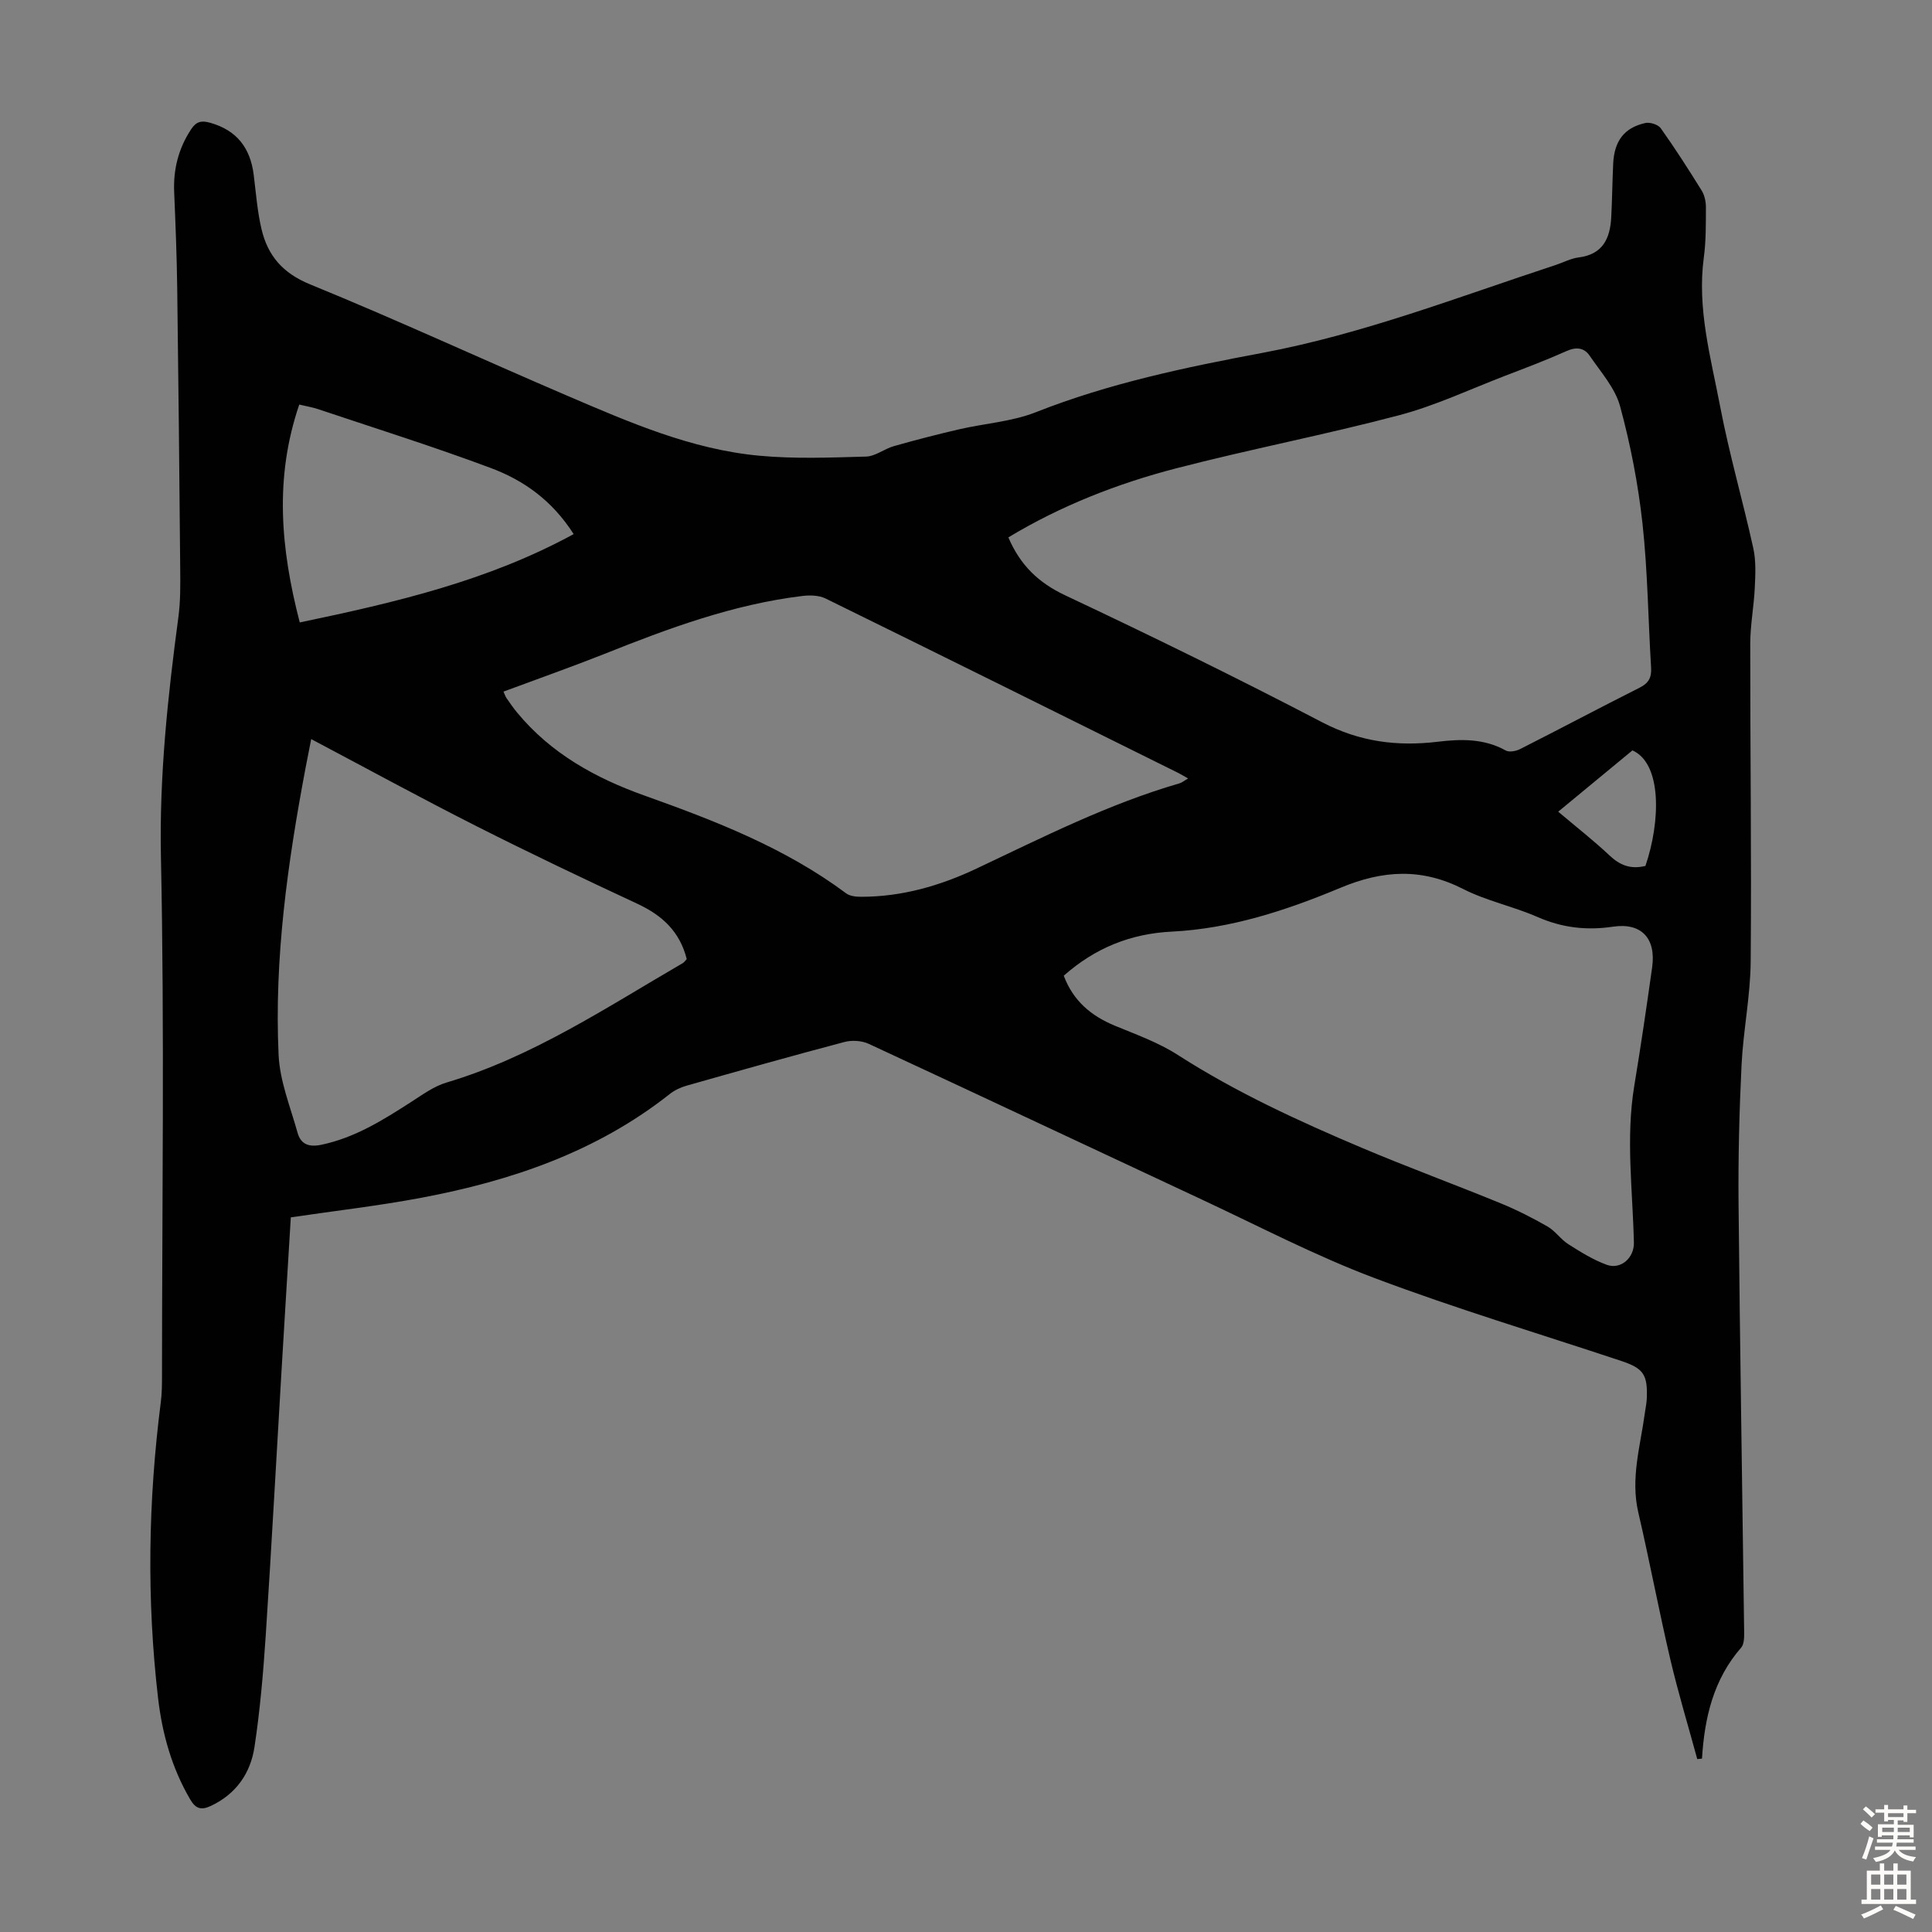 <svg enable-background="new 0 0 400 400" viewBox="0 0 400 400" xmlns="http://www.w3.org/2000/svg"><rect x="0" y="0" width="400" height="400" fill="#808080" stroke="none"/><path d="m351.4 364.2c-1.87-6.87-3.94-13.68-5.57-20.61-2.37-10.12-4.29-20.35-6.64-30.47-1.64-7.06.44-13.75 1.36-20.58.13-1 .36-1.99.4-2.99.2-4.96-.69-6.25-5.29-7.78-17.07-5.68-34.33-10.85-51.15-17.19-12.2-4.6-23.85-10.7-35.69-16.23-22.99-10.73-45.94-21.56-68.95-32.23-1.45-.67-3.48-.8-5.03-.39-10.91 2.88-21.77 5.95-32.63 9.03-1.25.35-2.53.94-3.55 1.75-15.15 11.97-32.81 17.97-51.45 21.48-8.87 1.67-17.87 2.7-27 4.05-.66 10.94-1.33 21.65-1.96 32.37-1.08 18.1-2.05 36.21-3.24 54.3-.51 7.68-1.17 15.37-2.32 22.98-.82 5.4-3.76 9.71-9 12.19-2.07.98-3.19.58-4.31-1.33-3.81-6.49-5.79-13.59-6.65-20.95-2.38-20.44-2.05-40.87.56-61.28.23-1.77.25-3.57.25-5.36.01-35.83.53-71.67-.22-107.48-.35-16.81 1.41-33.24 3.62-49.76.44-3.31.4-6.7.37-10.05-.17-19.36-.36-38.72-.62-58.09-.09-6.6-.35-13.2-.63-19.8-.2-4.74.89-9.05 3.52-13.03 1.06-1.6 2.12-1.84 3.91-1.34 5.55 1.55 8.35 5.24 9.04 10.81.47 3.76.75 7.58 1.62 11.25 1.3 5.46 4.37 9.08 10.04 11.4 17.88 7.3 35.42 15.42 53.18 23.03 12.85 5.5 25.74 11.15 39.84 12.45 7.31.68 14.72.39 22.08.18 1.94-.05 3.8-1.6 5.77-2.16 4.47-1.27 8.96-2.43 13.49-3.48 5.3-1.23 10.93-1.58 15.92-3.55 15.19-6 31-9.3 46.95-12.29 20.85-3.92 40.59-11.6 60.65-18.18 1.59-.52 3.14-1.37 4.76-1.57 5.02-.62 6.53-3.94 6.76-8.32.19-3.68.23-7.37.4-11.06.22-4.72 2.27-7.47 6.64-8.45.97-.22 2.66.31 3.21 1.08 2.98 4.19 5.76 8.53 8.47 12.9.6.97.88 2.29.88 3.44-.01 3.47.03 6.97-.43 10.4-1.43 10.59 1.44 20.71 3.38 30.87 1.88 9.86 4.7 19.53 6.86 29.34.58 2.62.44 5.45.31 8.16-.18 3.89-.94 7.76-.94 11.64-.02 21.94.28 43.87.09 65.81-.06 7.13-1.54 14.24-1.89 21.38-.47 9.6-.71 19.22-.62 28.83.28 29.55.78 59.1 1.16 88.65.01 1.06-.01 2.45-.62 3.15-5.76 6.6-7.59 14.54-8.11 22.98-.33.04-.66.07-.98.1zm-142.63-252.94c2.47 5.78 6.25 9.4 11.78 12 17.88 8.43 35.65 17.12 53.17 26.27 7.76 4.05 15.54 5.05 23.96 4.04 4.79-.58 9.58-.69 14.06 1.81.73.41 2.14.14 3-.3 8.27-4.19 16.46-8.54 24.74-12.71 1.91-.96 2.49-2.16 2.36-4.19-.61-9.93-.7-19.92-1.78-29.79-.9-8.17-2.48-16.34-4.64-24.28-1.03-3.79-4.01-7.1-6.31-10.48-1.1-1.61-2.72-1.86-4.72-.97-4.18 1.87-8.46 3.49-12.74 5.13-7.29 2.8-14.43 6.18-21.94 8.17-15.32 4.05-30.92 7.04-46.26 11.02-12.12 3.15-23.78 7.71-34.68 14.28zm11.47 90.75c1.95 5.21 5.66 8.31 10.55 10.34 4.43 1.83 9.04 3.48 13.04 6.05 12.1 7.77 25.09 13.73 38.26 19.3 9.45 3.99 19.09 7.53 28.58 11.42 3.35 1.37 6.6 3.02 9.74 4.82 1.61.93 2.74 2.68 4.33 3.68 2.52 1.6 5.12 3.22 7.91 4.24 2.91 1.06 5.7-1.43 5.63-4.58-.24-10.82-1.71-21.64.08-32.48 1.35-8.16 2.55-16.34 3.7-24.53.84-6-2.23-9.29-8.11-8.41-5.48.82-10.56.22-15.66-2.02-5-2.19-10.51-3.31-15.35-5.78-8.6-4.38-16.61-3.93-25.44-.24-11.11 4.64-22.66 8.45-34.88 9.06-8.51.42-15.87 3.37-22.38 9.13zm-116-58.82c.27.6.39 1.01.63 1.35.7 1.01 1.4 2.03 2.18 2.97 6.99 8.48 16.25 13.59 26.37 17.2 14.67 5.23 29.13 10.83 41.77 20.25.79.59 2.07.71 3.12.71 8.44 0 16.37-2.29 23.91-5.86 13.73-6.49 27.29-13.37 41.96-17.62.56-.16 1.05-.59 1.8-1.02-.87-.49-1.44-.85-2.03-1.14-24.33-12.07-48.65-24.15-73.03-36.12-1.37-.67-3.24-.71-4.81-.52-14.34 1.74-27.74 6.71-41.05 12.03-6.85 2.71-13.78 5.15-20.82 7.77zm-39.81 9.83c-.46 2.37-.84 4.23-1.19 6.09-3.69 19.59-6.48 39.31-5.56 59.29.25 5.43 2.44 10.79 3.93 16.13.67 2.4 2.37 3.02 4.93 2.48 6.96-1.46 12.79-5.13 18.63-8.89 2.33-1.5 4.68-3.22 7.27-3.99 17.8-5.3 33.08-15.53 48.9-24.71.35-.2.59-.6.84-.86-1.43-5.69-5.08-9.04-10.15-11.41-11.22-5.23-22.41-10.55-33.46-16.14-11.35-5.74-22.51-11.84-34.14-17.99zm-2.37-24.15c19.94-4.16 39.02-8.64 56.71-18.29-4.47-7-10.38-11.15-17.12-13.67-11.81-4.42-23.86-8.2-35.82-12.21-1.12-.38-2.31-.56-3.87-.94-5.16 15.1-3.88 29.74.1 45.11zm278.61 50.41c3.13-9.17 3.45-21.19-2.69-23.92-5.03 4.16-10.13 8.36-15.37 12.69 3.83 3.24 7.36 5.99 10.6 9.04 2.13 2.02 4.35 2.95 7.46 2.19z" fill="#010102"/><g fill="#fcfbfa"><path d="m385.2 377.6.6-.7c.6.4 1.3.9 1.9 1.5l-.6.7c-.8-.5-1.4-1-1.9-1.5zm.3 7.1c.6-1.4 1.1-2.9 1.5-4.5.3.1.6.3.9.4-.5 1.4-1 2.9-1.5 4.4zm.2-10.1.6-.6c.7.5 1.3 1.1 1.9 1.6l-.7.7c-.6-.6-1.2-1.2-1.8-1.7zm8.4-.8h.8v.9h1.8v.7h-1.8v1.8h-.8v-.3h-1.2v.9h3.3v2.6h-.8v-.4h-2.5c0 .3 0 .6-.1.8h3.4v.7h-3.5c0 .3-.1.6-.1.8h4v.7h-3.5c.7.9 1.9 1.3 3.6 1.5-.2.2-.4.5-.6.9-1.9-.3-3.2-1.1-3.8-2.3-.5 1.1-1.8 2-3.9 2.4-.2-.3-.4-.5-.6-.8 1.9-.4 3.1-.9 3.6-1.7h-3.2v-.7h3.5c.1-.2.1-.5.2-.8h-3.3v-.7h3.4c0-.2 0-.5 0-.8h-2.4v.3h-.8v-2.6h3.3v-.9h-1.2v.3h-.8v-1.8h-1.8v-.7h1.8v-.9h.8v.9h3.2zm-4.4 5.5h2.4c0-.3 0-.6 0-.9h-2.4zm1.2-3.1h3.2v-.8h-3.2zm4.4 2.2h-2.4v.9h2.5v-.9z"/><path d="m389.2 385.8h.9v1.5h1.9v-1.5h.9v1.5h2.7v6h1.1v.9h-11.3v-.9h1.1v-6h2.7zm.2 8.7.5.8c-1.2.6-2.5 1.3-4 1.9-.2-.3-.3-.6-.6-.8 1.6-.6 3-1.3 4.1-1.9zm-2-4.3h1.9v-2.1h-1.9zm0 3.1h1.9v-2.2h-1.9zm2.7-3.1h1.9v-2.1h-1.9zm0 3.1h1.9v-2.2h-1.9zm2.4 1.3c1.4.6 2.7 1.2 4.1 1.8l-.5.9c-1.5-.7-2.8-1.4-4.1-1.9zm2.2-6.5h-1.9v2.1h1.9zm-1.9 5.2h1.9v-2.2h-1.9z"/></g></svg>